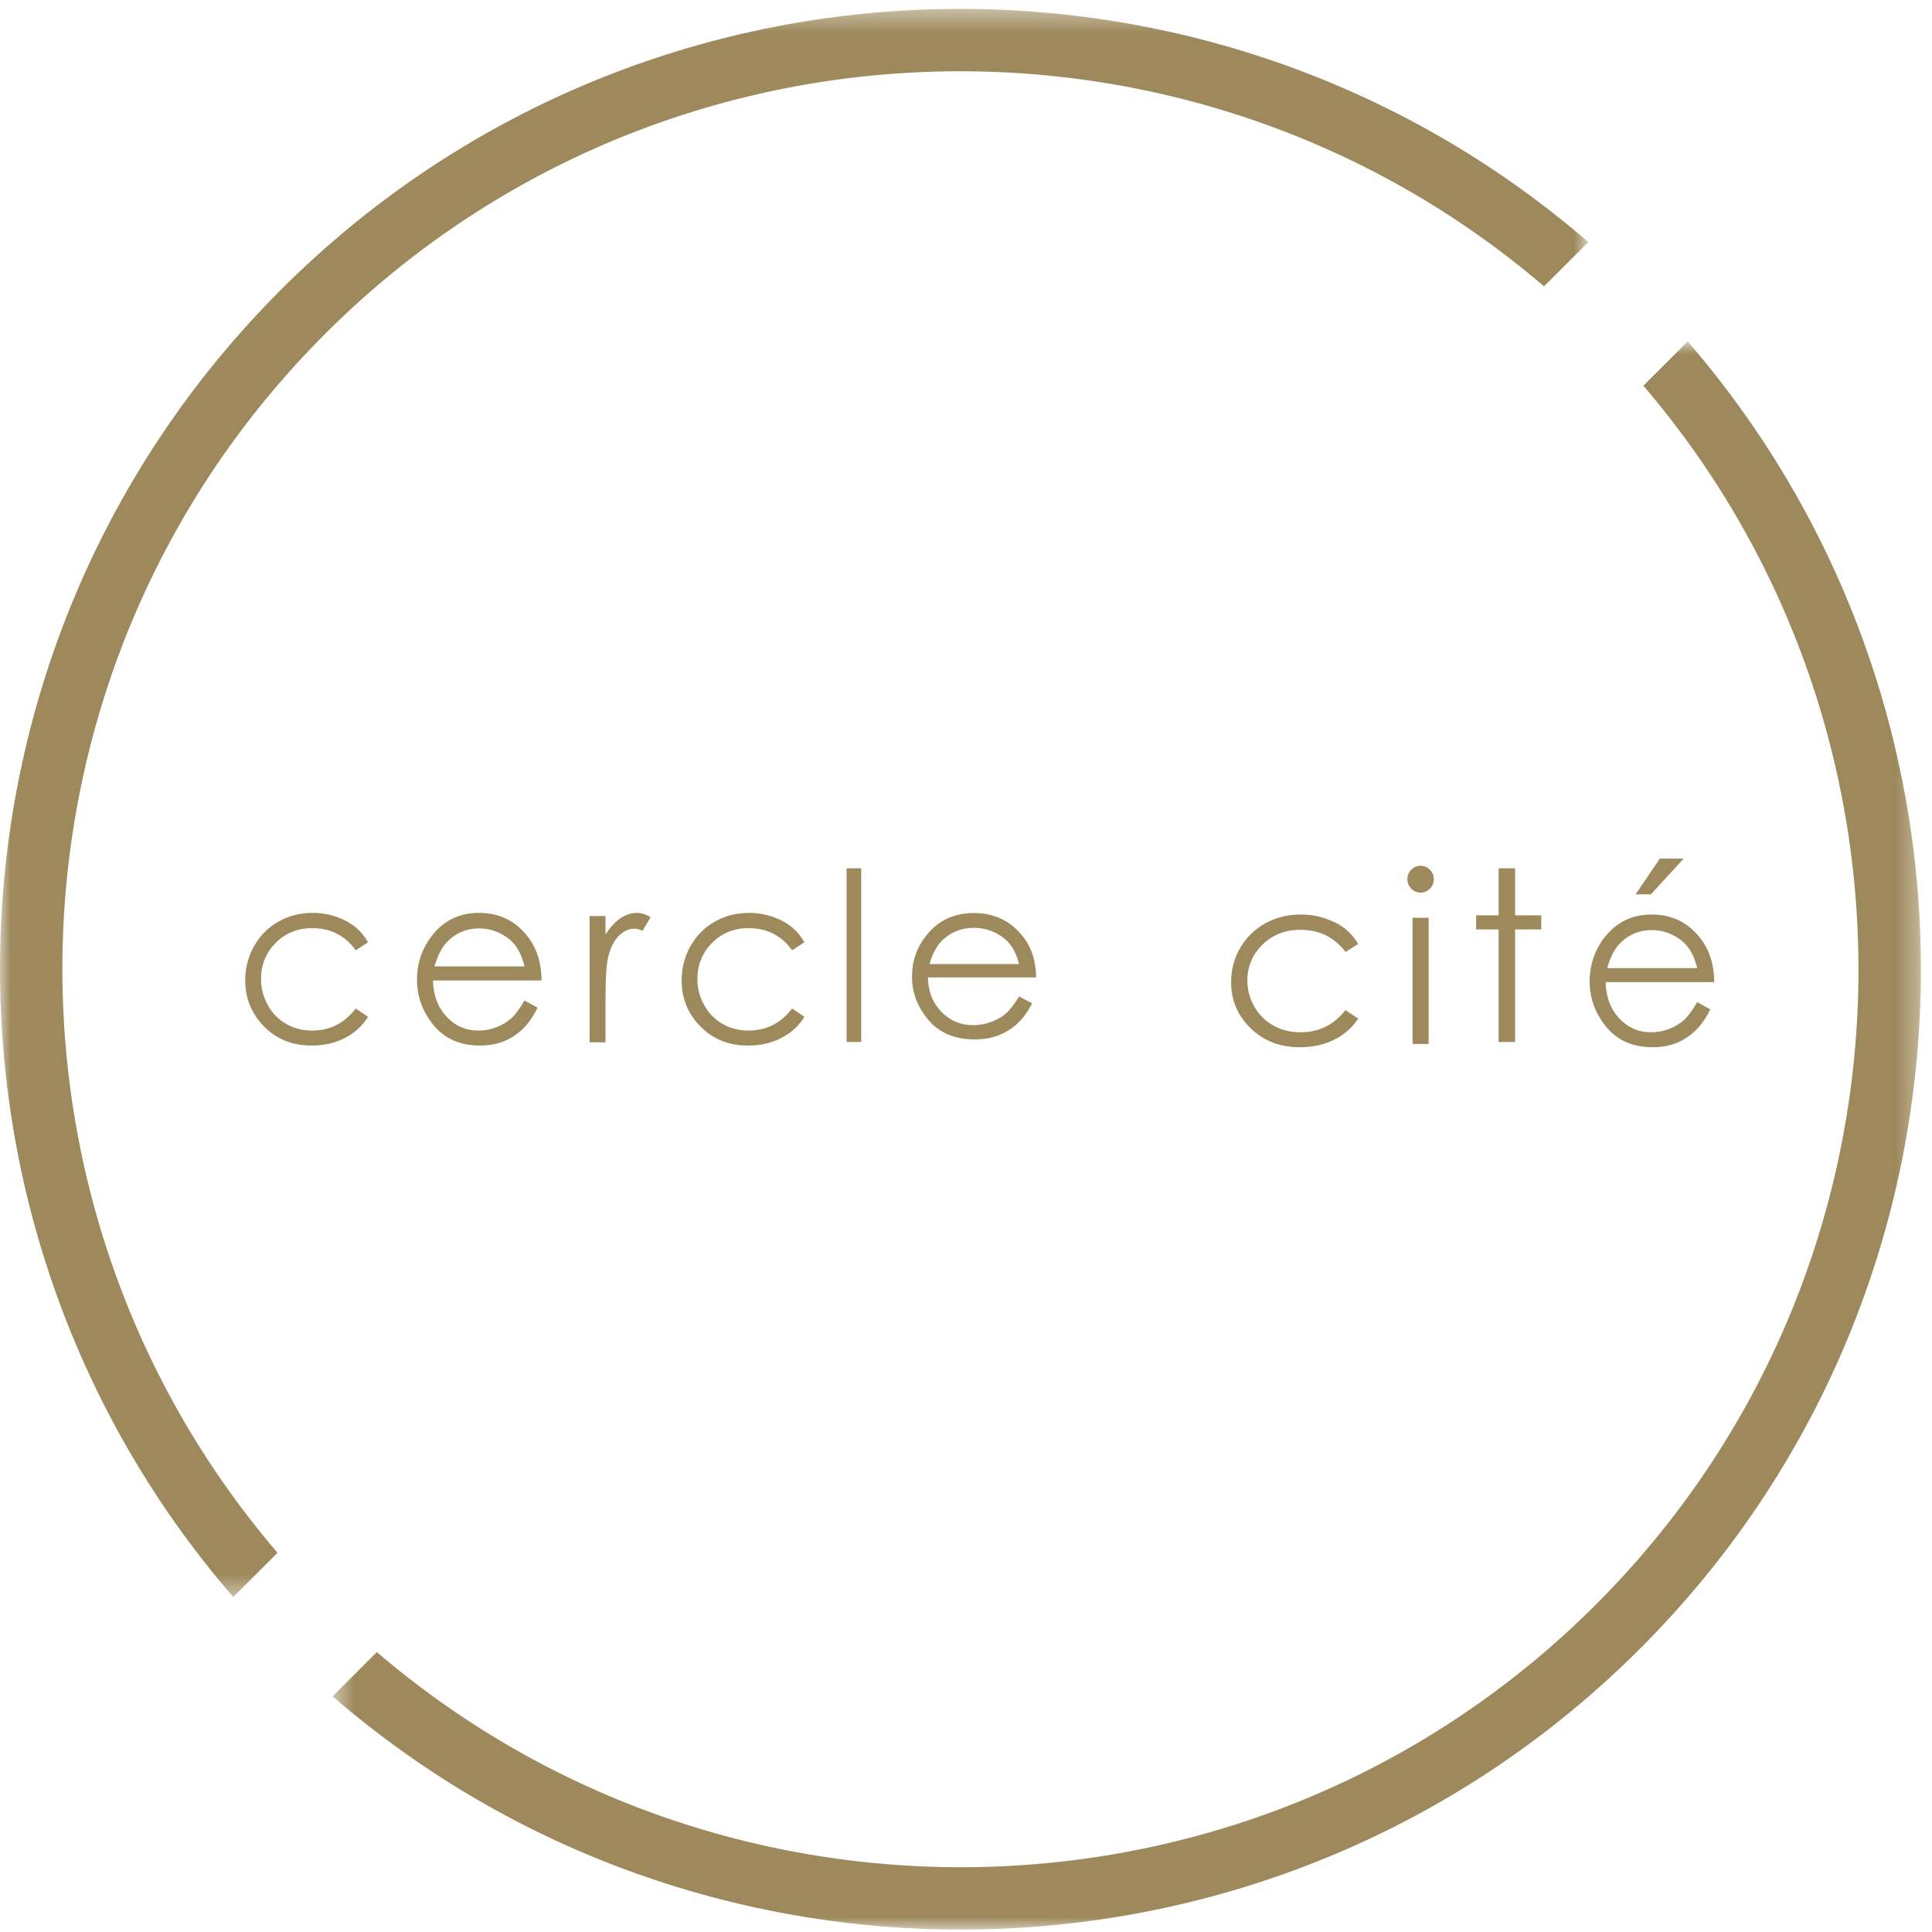 <?xml version="1.0" encoding="UTF-8"?>
<svg width="89px" height="89px" viewBox="0 0 89 89" version="1.1" xmlns="http://www.w3.org/2000/svg" xmlns:xlink="http://www.w3.org/1999/xlink">
    <!-- Generator: Sketch 58 (84663) - https://sketch.com -->
    <title>Page 1</title>
    <desc>Created with Sketch.</desc>
    <defs>
        <polygon id="path-1" points="0 0.409 73.168 0.409 73.168 73.569 0 73.569"></polygon>
        <polygon id="path-3" points="0.507 0.914 73.674 0.914 73.674 74.074 0.507 74.074"></polygon>
    </defs>
    <g id="Symbols" stroke="none" stroke-width="1" fill="none" fill-rule="evenodd">
        <g id="Footer" transform="translate(-184, -461)">
            <g id="Page-1" transform="translate(184, 461)">
                <g id="Group-5" transform="translate(56, 39)" fill="#9D895B">
                    <path d="M6.567,4.486 L5.98,4.853 C5.474,4.175 4.779,3.833 3.903,3.833 C3.204,3.833 2.622,4.062 2.156,4.517 C1.693,4.973 1.462,5.525 1.462,6.178 C1.462,6.601 1.57,7 1.783,7.373 C1.996,7.747 2.287,8.037 2.66,8.243 C3.031,8.451 3.449,8.553 3.908,8.553 C4.755,8.553 5.445,8.213 5.98,7.532 L6.567,7.923 C6.292,8.342 5.923,8.665 5.46,8.895 C4.994,9.128 4.469,9.243 3.875,9.243 C2.966,9.243 2.211,8.951 1.61,8.366 C1.01,7.782 0.712,7.071 0.712,6.233 C0.712,5.67 0.852,5.147 1.131,4.665 C1.412,4.183 1.797,3.806 2.288,3.534 C2.777,3.263 3.327,3.128 3.932,3.128 C4.311,3.128 4.682,3.187 5.035,3.306 C5.39,3.422 5.691,3.575 5.937,3.765 C6.185,3.953 6.394,4.194 6.567,4.486" id="Fill-1"></path>
                    <path d="M9.44,0.884 C9.608,0.884 9.752,0.945 9.87,1.066 C9.991,1.186 10.05,1.333 10.05,1.504 C10.05,1.671 9.991,1.817 9.87,1.935 C9.752,2.058 9.608,2.118 9.44,2.118 C9.273,2.118 9.13,2.058 9.013,1.935 C8.894,1.817 8.833,1.671 8.833,1.504 C8.833,1.333 8.894,1.186 9.013,1.066 C9.13,0.945 9.273,0.884 9.44,0.884 L9.44,0.884 Z M9.072,9.092 L9.812,9.092 L9.812,3.278 L9.072,3.278 L9.072,9.092 Z" id="Fill-3"></path>
                </g>
                <polygon id="Fill-6" fill="#9D895B" points="69.036 40 69.795 40 69.795 42.166 71 42.166 71 42.815 69.795 42.815 69.795 48 69.036 48 69.036 42.815 68 42.815 68 42.166 69.036 42.166"></polygon>
                <g id="Group-17" transform="translate(11, 39)" fill="#9D895B">
                    <path d="M67.183,7.164 L67.785,7.496 C67.588,7.9 67.359,8.229 67.099,8.478 C66.84,8.727 66.549,8.917 66.225,9.048 C65.9,9.178 65.536,9.242 65.128,9.242 C64.217,9.242 63.51,8.931 62.998,8.31 C62.487,7.688 62.229,6.985 62.229,6.201 C62.229,5.464 62.447,4.808 62.879,4.228 C63.431,3.496 64.166,3.128 65.085,3.128 C66.033,3.128 66.788,3.505 67.356,4.257 C67.758,4.787 67.964,5.45 67.969,6.244 L62.967,6.244 C62.979,6.918 63.185,7.472 63.585,7.905 C63.987,8.337 64.477,8.554 65.065,8.554 C65.348,8.554 65.623,8.502 65.891,8.397 C66.158,8.295 66.386,8.158 66.575,7.989 C66.763,7.818 66.965,7.542 67.183,7.164 L67.183,7.164 Z M67.183,5.597 C67.087,5.199 66.949,4.88 66.764,4.64 C66.582,4.402 66.341,4.209 66.041,4.065 C65.741,3.918 65.425,3.845 65.096,3.845 C64.55,3.845 64.079,4.027 63.687,4.395 C63.402,4.662 63.185,5.065 63.038,5.597 L67.183,5.597 Z M65.461,0.554 L66.558,0.554 L65.051,2.198 L64.346,2.198 L65.461,0.554 Z" id="Fill-7"></path>
                    <path d="M5.954,4.408 L5.388,4.776 C4.897,4.096 4.228,3.756 3.382,3.756 C2.705,3.756 2.142,3.986 1.693,4.441 C1.247,4.895 1.024,5.449 1.024,6.101 C1.024,6.524 1.126,6.922 1.332,7.295 C1.538,7.671 1.821,7.958 2.179,8.166 C2.537,8.373 2.941,8.475 3.387,8.475 C4.203,8.475 4.869,8.136 5.388,7.455 L5.954,7.844 C5.689,8.265 5.332,8.588 4.884,8.819 C4.437,9.049 3.926,9.165 3.354,9.165 C2.473,9.165 1.745,8.875 1.166,8.288 C0.587,7.705 0.297,6.994 0.297,6.156 C0.297,5.594 0.433,5.072 0.703,4.587 C0.975,4.105 1.346,3.728 1.821,3.459 C2.294,3.187 2.825,3.053 3.41,3.053 C3.778,3.053 4.133,3.111 4.475,3.227 C4.818,3.344 5.108,3.499 5.346,3.687 C5.585,3.876 5.788,4.117 5.954,4.408" id="Fill-9"></path>
                    <path d="M13.162,7.088 L13.764,7.418 C13.567,7.824 13.339,8.152 13.079,8.402 C12.821,8.651 12.529,8.84 12.205,8.97 C11.881,9.1 11.514,9.165 11.105,9.165 C10.199,9.165 9.488,8.853 8.977,8.232 C8.465,7.609 8.21,6.909 8.21,6.125 C8.21,5.388 8.427,4.731 8.86,4.153 C9.408,3.419 10.143,3.053 11.065,3.053 C12.013,3.053 12.769,3.429 13.335,4.179 C13.738,4.711 13.942,5.373 13.948,6.168 L8.946,6.168 C8.96,6.843 9.165,7.394 9.566,7.828 C9.964,8.26 10.457,8.475 11.042,8.475 C11.326,8.475 11.602,8.425 11.87,8.321 C12.137,8.218 12.364,8.081 12.553,7.912 C12.74,7.741 12.943,7.465 13.162,7.088 L13.162,7.088 Z M13.162,5.52 C13.067,5.122 12.927,4.804 12.745,4.563 C12.562,4.324 12.321,4.132 12.022,3.987 C11.72,3.841 11.405,3.768 11.073,3.768 C10.528,3.768 10.059,3.951 9.668,4.318 C9.381,4.585 9.164,4.987 9.017,5.52 L13.162,5.52 Z" id="Fill-11"></path>
                    <path d="M16.163,3.201 L16.893,3.201 L16.893,4.051 C17.111,3.714 17.341,3.465 17.582,3.3 C17.825,3.135 18.077,3.053 18.34,3.053 C18.537,3.053 18.749,3.117 18.973,3.25 L18.6,3.879 C18.451,3.812 18.324,3.779 18.221,3.779 C17.983,3.779 17.752,3.88 17.531,4.085 C17.312,4.29 17.142,4.609 17.027,5.04 C16.938,5.371 16.893,6.041 16.893,7.049 L16.893,9.015 L16.163,9.015 L16.163,3.201 Z" id="Fill-13"></path>
                    <path d="M26.057,4.408 L25.49,4.776 C25,4.096 24.332,3.756 23.485,3.756 C22.807,3.756 22.245,3.986 21.798,4.441 C21.35,4.895 21.126,5.449 21.126,6.101 C21.126,6.524 21.228,6.922 21.435,7.295 C21.64,7.671 21.923,7.958 22.283,8.166 C22.641,8.373 23.044,8.475 23.489,8.475 C24.305,8.475 24.973,8.136 25.49,7.455 L26.057,7.844 C25.791,8.265 25.434,8.588 24.987,8.819 C24.539,9.049 24.029,9.165 23.457,9.165 C22.577,9.165 21.849,8.875 21.269,8.288 C20.689,7.705 20.401,6.994 20.401,6.156 C20.401,5.594 20.536,5.072 20.806,4.587 C21.079,4.105 21.45,3.728 21.923,3.459 C22.397,3.187 22.926,3.053 23.512,3.053 C23.88,3.053 24.237,3.111 24.577,3.227 C24.921,3.344 25.211,3.499 25.449,3.687 C25.688,3.876 25.89,4.117 26.057,4.408" id="Fill-15"></path>
                </g>
                <polygon id="Fill-18" fill="#9D895B" points="39 48 39.672 48 39.672 40 39 40"></polygon>
                <g id="Group-27">
                    <path d="M46.943,45.904 L47.546,46.218 C47.349,46.605 47.121,46.917 46.862,47.155 C46.605,47.392 46.313,47.572 45.993,47.696 C45.669,47.82 45.304,47.882 44.895,47.882 C43.994,47.882 43.286,47.585 42.775,46.994 C42.267,46.4 42.012,45.733 42.012,44.987 C42.012,44.285 42.226,43.659 42.658,43.109 C43.205,42.409 43.937,42.061 44.856,42.061 C45.8,42.061 46.553,42.419 47.116,43.133 C47.519,43.64 47.723,44.271 47.73,45.027 L42.745,45.027 C42.758,45.671 42.963,46.196 43.362,46.608 C43.759,47.02 44.25,47.225 44.834,47.225 C45.117,47.225 45.392,47.178 45.657,47.078 C45.925,46.98 46.151,46.85 46.339,46.689 C46.525,46.526 46.727,46.263 46.943,45.904 L46.943,45.904 Z M46.943,44.41 C46.85,44.032 46.712,43.729 46.527,43.499 C46.346,43.272 46.107,43.089 45.808,42.95 C45.509,42.812 45.194,42.742 44.865,42.742 C44.321,42.742 43.854,42.916 43.462,43.266 C43.177,43.521 42.961,43.903 42.817,44.41 L46.943,44.41 Z" id="Fill-19" fill="#9D895B"></path>
                    <g id="Group-23">
                        <mask id="mask-2" fill="white">
                            <use xlink:href="#path-1"></use>
                        </mask>
                        <g id="Clip-22"></g>
                        <path d="M12.783,71.531 C-1.119,55.292 -0.398,30.751 14.974,15.382 C30.343,0.013 54.881,-0.71 71.127,13.191 L73.168,11.152 C55.795,-3.866 29.432,-3.142 12.94,13.348 C-3.551,29.839 -4.276,56.203 10.744,73.569 L12.783,71.531 Z" id="Fill-21" fill="#9D895B" mask="url(#mask-2)"></path>
                    </g>
                    <g id="Group-26" transform="translate(14.815, 14.815)">
                        <mask id="mask-4" fill="white">
                            <use xlink:href="#path-3"></use>
                        </mask>
                        <g id="Clip-25"></g>
                        <path d="M60.889,2.953 C74.79,19.197 74.07,43.74 58.701,59.102 C43.331,74.472 18.791,75.194 2.545,61.291 L0.507,63.33 C17.879,78.349 44.243,77.625 60.734,61.133 C77.226,44.653 77.95,18.288 62.931,0.914 L60.889,2.953 Z" id="Fill-24" fill="#9D895B" mask="url(#mask-4)"></path>
                    </g>
                </g>
            </g>
        </g>
    </g>
</svg>